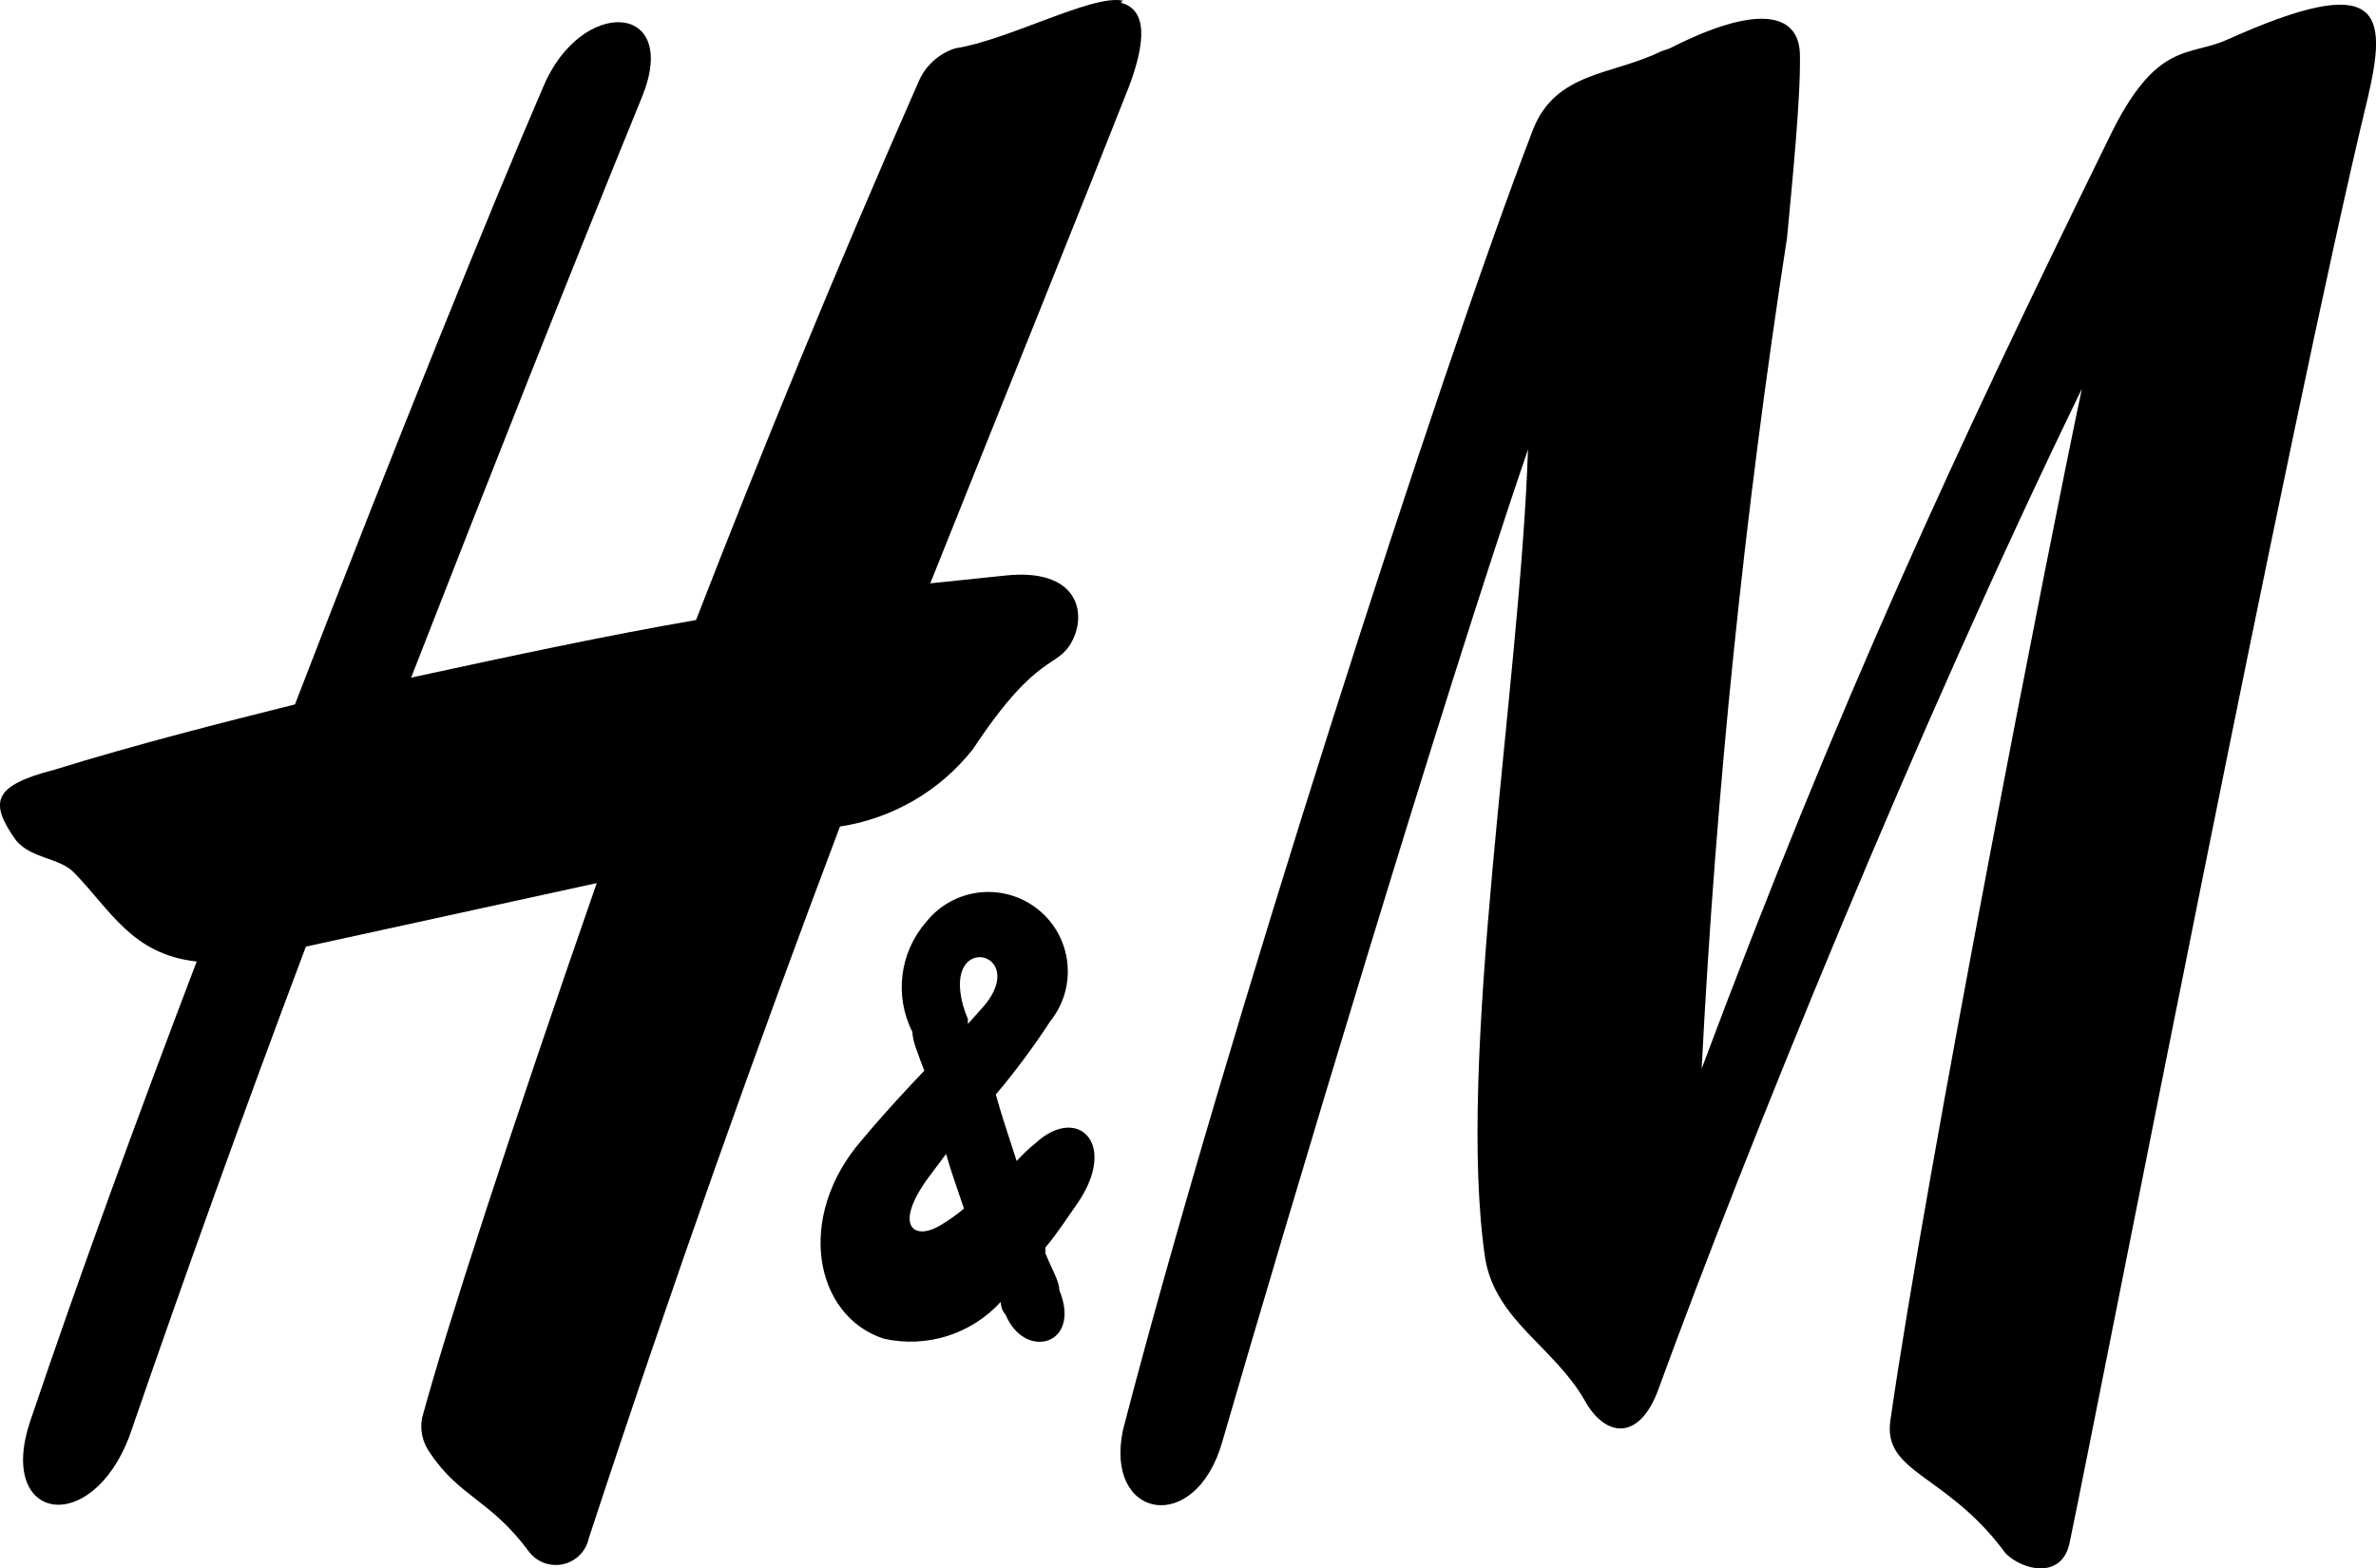 <?xml version="1.0" encoding="UTF-8"?><svg id="Layer_1" xmlns="http://www.w3.org/2000/svg" viewBox="0 0 746.55 492.84"><defs><style>.cls-1{fill-rule:evenodd;stroke-width:0px;}</style></defs><path class="cls-1" d="m524.68,15.19c26.82-13.72,40.55-11.54,40.86,1.87.31,13.41-2.5,41.17-4.05,57.7-13.39,86.51-22.35,173.64-26.82,261.06,43.04-115.09,79.85-194.32,127.88-292.25,14.97-31.19,25.26-25.58,37.43-31.19,48.66-21.83,50.22-8.42,43.98,18.4-23.7,97.63-83.59,405.47-93.57,453.51-2.5,13.72-17.78,8.11-21.21,2.5-18.09-23.7-37.43-24.02-35.24-40.24,11.23-78.6,50.22-277.59,60.2-324.38-51.78,106.36-105.73,239.54-133.18,314.71-5.93,15.91-16.53,14.97-23.08,3.12-9.67-16.84-27.76-24.95-31.19-44.29-9.36-62.38,10.92-179.66,13.41-254.51-27.76,81.41-75.17,239.85-96.07,311.9-8.42,29.63-37.12,24.33-31.19-3.74,31.19-120.39,99.5-332.49,128.82-408.59,7.17-18.4,25.26-17.15,40.24-24.64"/><path class="cls-1" d="m352.82.22c-9.36-2.18-36.18,12.48-52.71,14.97-5.21,1.68-9.43,5.55-11.54,10.6-26.51,60.2-49.9,117.59-69.87,169.05-27.14,4.68-56.45,10.92-89.52,18.09,24.33-62.38,48.97-124.76,72.67-182.77,11.85-29.63-19.34-31.19-31.19-2.81-16.53,38.36-45.54,109.79-77.98,194-23.7,5.93-49.59,12.48-75.79,20.59-19.34,4.99-20.27,10.29-11.85,22.15,4.99,5.93,13.72,5.3,18.4,10.29,11.23,11.54,18.09,25.58,38.36,27.76-18.4,48.34-36.49,97.63-52.4,144.72-10.29,31.19,19.03,36.18,31.19,4.68,17.47-50.74,35.97-102.1,55.52-154.08l91.39-19.96c-27.14,77.98-47.41,140.36-54.89,168.12-.72,3.83.19,7.78,2.5,10.92,9.36,14.04,19.03,14.66,31.19,31.19,3.62,4.6,10.29,5.4,14.89,1.78,1.96-1.54,3.31-3.72,3.82-6.15,26.51-80.78,53.34-155.95,78.91-223.63,16.51-2.51,31.46-11.21,41.79-24.33,20.59-31.19,26.51-24.95,31.19-34s1.56-22.77-20.59-20.59l-24.02,2.5c24.95-62.38,46.79-116.34,62.38-155.95,5.3-14.04,5.93-24.33-2.5-26.51"/><path class="cls-1" d="m328.49,391.97c3.74-4.37,6.86-9.36,9.98-13.72,13.1-19.03,0-31.19-13.1-19.03-2.13,1.7-4.11,3.58-5.93,5.61-2.18-6.86-4.68-14.04-6.55-20.9,6.19-7.33,11.92-15.04,17.15-23.08,8.61-10.77,6.87-26.48-3.9-35.09-10.77-8.61-26.48-6.87-35.09,3.9-8.38,9.57-10.11,23.27-4.37,34.62,0,2.81,1.87,7.17,3.74,12.16-5.3,5.61-11.54,12.16-19.65,21.83-20.9,24.02-14.97,55.21,6.86,62.38,13.45,3.05,27.5-1.36,36.8-11.54,0,0,0,2.5,1.56,4.05,5.93,14.35,24.02,9.67,16.84-7.8,0-2.81-2.5-6.86-4.37-11.54m-31.19-31.19c1.56,5.61,3.74,11.54,5.61,17.15-2.34,1.97-4.85,3.75-7.49,5.3-8.42,4.99-14.66,0-3.74-14.97l5.61-7.49m6.86-42.42c-.61-1.42-1.13-2.88-1.56-4.37-6.24-23.08,20.59-16.84,6.86,0l-5.3,5.93"/></svg>